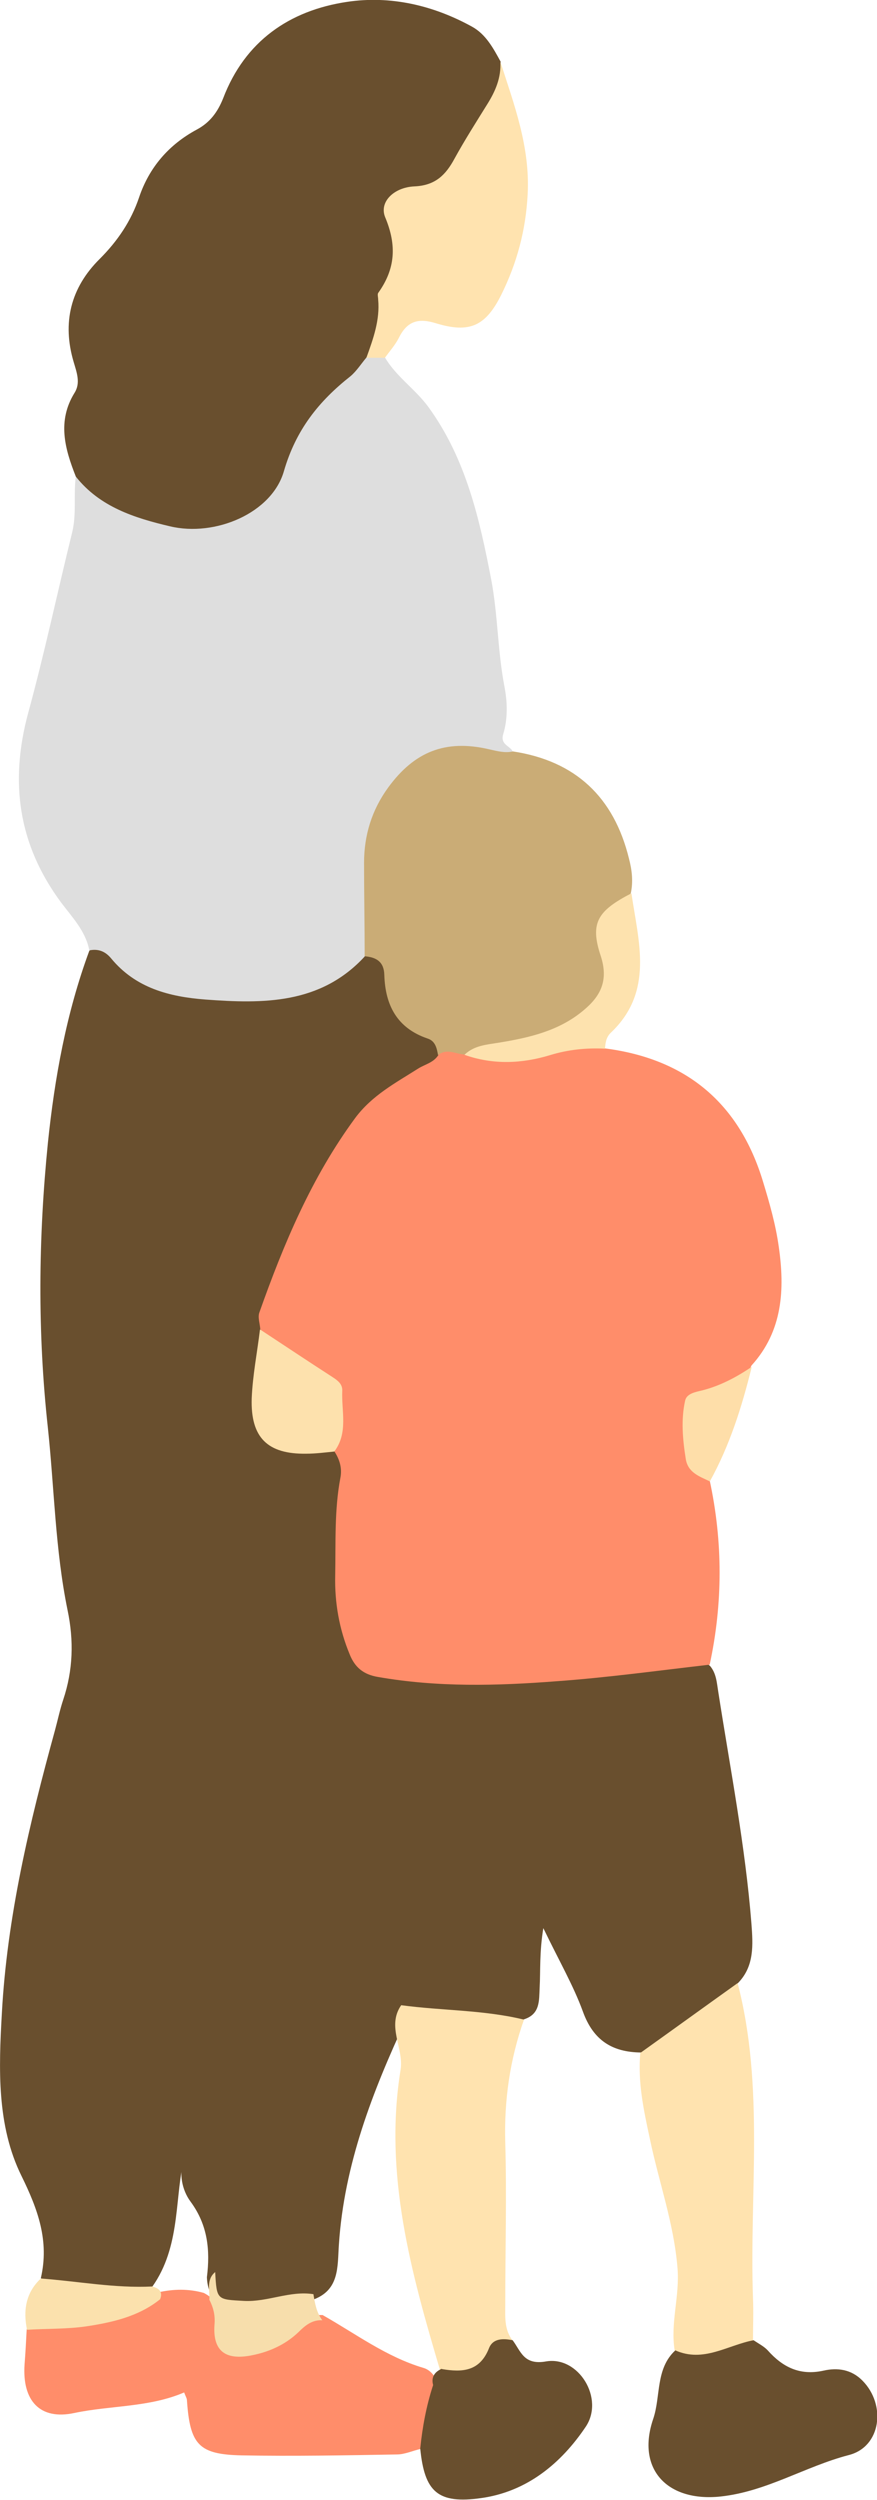 <?xml version="1.0" encoding="UTF-8"?>
<svg id="_レイヤー_2" data-name="レイヤー 2" xmlns="http://www.w3.org/2000/svg" viewBox="0 0 28.57 81.41">
  <defs>
    <style>
      .cls-1 {
        fill: #fde2ae;
      }

      .cls-2 {
        fill: #ff8d6a;
      }

      .cls-3 {
        fill: #fedea9;
      }

      .cls-4 {
        fill: #dedede;
      }

      .cls-5 {
        fill: #fde1ad;
      }

      .cls-6 {
        fill: #ffe3af;
      }

      .cls-7 {
        fill: #fbe1ad;
      }

      .cls-8 {
        fill: #694f2e;
      }

      .cls-9 {
        fill: #f7deac;
      }

      .cls-10 {
        fill: #caac76;
      }
    </style>
  </defs>
  <g id="road">
    <g>
      <path class="cls-8" d="M20.88,66.84c-.93-.01-1.55-.39-1.89-1.33-.31-.85-.77-1.64-1.29-2.72-.13,.8-.09,1.38-.12,1.94-.02,.42,.02,.86-.51,1.03-.82,.44-1.65-.04-2.47,0-.45,.03-.91-.06-1.37,0-1.09,2.34-2.02,4.73-2.19,7.34-.05,.72,.03,1.49-.87,1.8-.73,.16-1.47,.32-2.23,.3-.68-.02-1.17-.27-1.2-1.04,.11-.88,.03-1.7-.53-2.46-.3-.4-.36-.94-.25-1.23-.27,1.25-.09,2.83-1.09,4.12-1.23,.27-2.43,.32-3.54-.4,.28-1.21-.09-2.23-.63-3.33-.81-1.64-.74-3.5-.64-5.29,.17-3.15,.9-6.2,1.73-9.22,.09-.33,.16-.67,.27-1,.32-.96,.35-1.92,.14-2.92-.4-1.95-.43-3.95-.64-5.93-.34-3.1-.31-6.19,0-9.28,.22-2.12,.6-4.23,1.35-6.26,.4-.29,.7-.06,1.02,.16,2.2,1.53,5.23,1.56,7.46,.09,.13-.08,.27-.14,.41-.18,.43-.06,.81,.11,.9,.5,.22,1.01,.8,1.74,1.54,2.39,.11,.1,.1,.27,.1,.43-.12,.57-.63,.75-1.04,.99-.67,.39-1.29,.85-1.69,1.51-1.28,2.08-2.54,4.17-2.87,6.66,.03,.57-.16,1.11-.19,1.68-.07,1.2,.31,1.66,1.47,1.79,.37,.04,.76,.03,1.08,.27,.38,.37,.3,.83,.27,1.29-.09,1.37-.13,2.75,.04,4.12,.13,1.05,.67,1.62,1.76,1.76,2.57,.31,5.1,.02,7.65-.24,.76-.08,1.56-.53,2.31,.07,.21,.25,.22,.55,.27,.85,.39,2.51,.88,5.01,1.08,7.55,.05,.68,.1,1.38-.44,1.93-.85,1.03-1.78,1.95-3.15,2.26Z"/>
      <path class="cls-2" d="M8.48,43.3c-.01-.19-.09-.4-.03-.56,.79-2.23,1.7-4.4,3.12-6.33,.55-.74,1.31-1.14,2.05-1.61,.22-.14,.5-.19,.66-.44,.27-.55,.72-.27,1.11-.25,.75,.25,1.48,.18,2.23-.03,.69-.19,1.4-.41,2.08,.06,2.66,.34,4.39,1.79,5.16,4.35,.21,.69,.41,1.39,.51,2.11,.2,1.39,.13,2.75-.89,3.87-.17,.42-.53,.62-.9,.81-1.21,.62-1.39,1.22-.71,2.42,.09,.17,.18,.33,.25,.51,.43,2,.43,4,0,6-1.66,.19-3.32,.42-4.99,.54-1.94,.15-3.88,.2-5.82-.14-.47-.08-.75-.31-.92-.74-.34-.82-.49-1.68-.47-2.56,.02-1.07-.03-2.14,.17-3.19,.06-.32-.03-.6-.2-.86-.12-.34-.03-.67,0-1.01,.07-.72-.18-1.21-.84-1.57-.62-.34-1.27-.69-1.57-1.4Z"/>
      <path class="cls-4" d="M11.88,31.15c-1.44,1.56-3.31,1.54-5.19,1.4-1.17-.09-2.27-.37-3.07-1.34-.19-.23-.42-.32-.71-.26-.12-.63-.56-1.08-.92-1.56-1.4-1.89-1.68-3.93-1.07-6.18,.53-1.94,.95-3.92,1.43-5.87,.15-.61,.04-1.22,.12-1.83,.89,.13,1.46,.88,2.32,1.12,2.27,.64,3.79-.09,4.51-2.33,.43-1.33,1.63-1.94,2.57-2.79,.25-.07,.47-.05,.67,.13,.37,.63,.99,1.03,1.42,1.62,1.22,1.68,1.66,3.63,2.04,5.6,.22,1.15,.21,2.33,.43,3.48,.1,.51,.12,1.06-.04,1.58-.09,.32,.2,.36,.31,.54-.25,.35-.61,.23-.94,.21-2.08-.13-3.37,.98-3.56,3.09-.07,.83-.03,1.67,0,2.51,0,.33,.1,.71-.33,.88Z"/>
      <path class="cls-8" d="M11.94,11.64c-.17,.2-.32,.44-.52,.61-1.04,.82-1.78,1.75-2.17,3.09-.39,1.37-2.24,2.15-3.71,1.8-1.15-.27-2.29-.63-3.07-1.62-.36-.91-.61-1.81-.04-2.73,.2-.32,.07-.66-.03-1-.38-1.28-.1-2.42,.85-3.36,.58-.58,1.02-1.23,1.28-2,.33-.98,.97-1.72,1.88-2.21,.43-.23,.68-.57,.86-1.02C7.98,1.34,9.43,.34,11.31,.06c1.41-.21,2.8,.11,4.07,.81,.45,.25,.69,.7,.93,1.14,.1,1.56-1.17,3.72-2.61,4.31-.66,.27-.79,.61-.69,1.32,.22,1.46-.32,2.77-1.07,4Z"/>
      <path class="cls-10" d="M11.88,31.15c0-1.02-.02-2.03-.02-3.05,0-.9,.25-1.72,.79-2.46,.85-1.16,1.86-1.57,3.28-1.24,.27,.06,.52,.13,.78,.07,2.04,.31,3.29,1.49,3.78,3.49,.1,.38,.14,.75,.06,1.13-.57,.71-.84,1.45-.66,2.42,.2,1.13-.67,1.7-1.55,2.14-1.01,.51-2.12,.59-3.22,.69-.29-.02-.57-.21-.85,.02-.04-.23-.09-.46-.34-.54-1-.34-1.38-1.09-1.41-2.07-.01-.43-.26-.58-.65-.61Z"/>
      <path class="cls-2" d="M13.7,79.75c-.26,.06-.52,.18-.77,.18-1.69,.03-3.37,.06-5.06,.03-1.4-.03-1.68-.35-1.78-1.79,0-.07-.05-.14-.09-.26-1.14,.49-2.39,.42-3.58,.67-1.12,.24-1.7-.4-1.62-1.58,.03-.38,.05-.76,.07-1.15,.22-.32,.57-.38,.91-.36,1.22,.06,2.3-.38,3.38-.84,.49-.11,.99-.12,1.48,.02,.36,.19,.58,.48,.61,.9,.06,.94,.65,.83,1.31,.68,.71-.16,1.16-.89,1.95-.86,1.08,.61,2.07,1.36,3.28,1.72,.25,.07,.42,.31,.5,.58-.02,.73-.09,1.45-.59,2.05Z"/>
      <path class="cls-6" d="M13.07,65.3c1.33,.18,2.69,.15,4,.47-.46,1.3-.65,2.63-.61,4.01,.05,1.74,0,3.49,0,5.24,0,.42-.04,.84,.24,1.2-.65,.65-1.16,1.64-2.36,.98-.95-3.2-1.84-6.4-1.29-9.8,.11-.7-.46-1.41,.02-2.1Z"/>
      <path class="cls-6" d="M20.88,66.84c1.05-.75,2.1-1.51,3.15-2.26,.88,3.39,.38,6.84,.5,10.26,.02,.46,0,.92,0,1.38-1.08,.87-1.6,.94-2.55,.33-.15-.9,.17-1.77,.09-2.7-.12-1.46-.61-2.8-.9-4.2-.2-.93-.4-1.85-.31-2.81Z"/>
      <path class="cls-8" d="M22,76.54c.92,.41,1.7-.17,2.55-.33,.16,.11,.34,.2,.46,.33,.49,.55,1.05,.83,1.82,.66,.44-.1,.9-.05,1.27,.33,.77,.78,.61,2.15-.45,2.42-1.42,.37-2.68,1.19-4.18,1.35-1.73,.18-2.75-.89-2.19-2.53,.25-.74,.07-1.63,.72-2.23Z"/>
      <path class="cls-6" d="M11.94,11.64c.22-.61,.44-1.22,.38-1.88,0-.08-.03-.17,0-.22,.56-.78,.61-1.55,.23-2.46-.21-.5,.28-.98,.95-1.01,.68-.03,1.02-.37,1.31-.91,.33-.6,.7-1.18,1.06-1.76,.27-.43,.46-.87,.43-1.39,.45,1.4,.97,2.77,.89,4.31-.06,1.18-.35,2.25-.86,3.28-.51,1.02-1.03,1.26-2.12,.93-.57-.18-.94-.08-1.21,.46-.12,.24-.3,.44-.46,.66-.2,0-.4,0-.61,0Z"/>
      <path class="cls-8" d="M14.4,77.15c.66,.11,1.23,.08,1.53-.68,.13-.33,.47-.32,.77-.26,.27,.36,.36,.82,1.09,.69,1.06-.18,1.91,1.21,1.29,2.13-.8,1.19-1.91,2.11-3.4,2.32-1.42,.2-1.85-.2-1.99-1.61,.07-.7,.2-1.4,.42-2.07-.07-.26,.05-.43,.28-.53Z"/>
      <path class="cls-1" d="M15.13,34.35c.32-.31,.73-.33,1.15-.4,.97-.16,1.93-.38,2.72-1.04,.57-.47,.83-.98,.57-1.78-.36-1.08-.1-1.47,1-2.04,.23,1.58,.74,3.2-.67,4.54-.15,.14-.18,.33-.19,.52-.61-.03-1.2,.03-1.79,.21-.92,.28-1.86,.32-2.79-.01Z"/>
      <path class="cls-7" d="M5.21,74.88c-.7,.56-1.55,.75-2.41,.88-.63,.09-1.28,.07-1.92,.11-.13-.63-.04-1.21,.45-1.67,1.21,.09,2.41,.32,3.63,.26,.22,.06,.36,.17,.25,.43Z"/>
      <path class="cls-3" d="M23.12,48.24c-.33-.16-.71-.28-.78-.73-.1-.63-.16-1.28-.02-1.9,.05-.23,.34-.28,.55-.33,.59-.15,1.12-.43,1.62-.77-.32,1.3-.72,2.57-1.37,3.74Z"/>
      <path class="cls-5" d="M8.48,43.3c.79,.52,1.57,1.04,2.36,1.55,.17,.11,.32,.23,.31,.44-.03,.67,.2,1.37-.26,1.98-.3,.03-.61,.07-.91,.07-1.26,.02-1.82-.52-1.78-1.8,.03-.75,.18-1.5,.27-2.25Z"/>
      <path class="cls-9" d="M6.82,74.9c.02-.31-.11-.66,.19-.91,.05,.92,.06,.89,.94,.94,.77,.04,1.49-.34,2.26-.22,.05,.3,.1,.6,.29,.85-.33-.02-.56,.17-.78,.39-.45,.43-1.02,.67-1.62,.77-.81,.13-1.18-.21-1.11-1.05,.02-.28-.04-.52-.16-.76Z"/>
    </g>
  </g>
</svg>